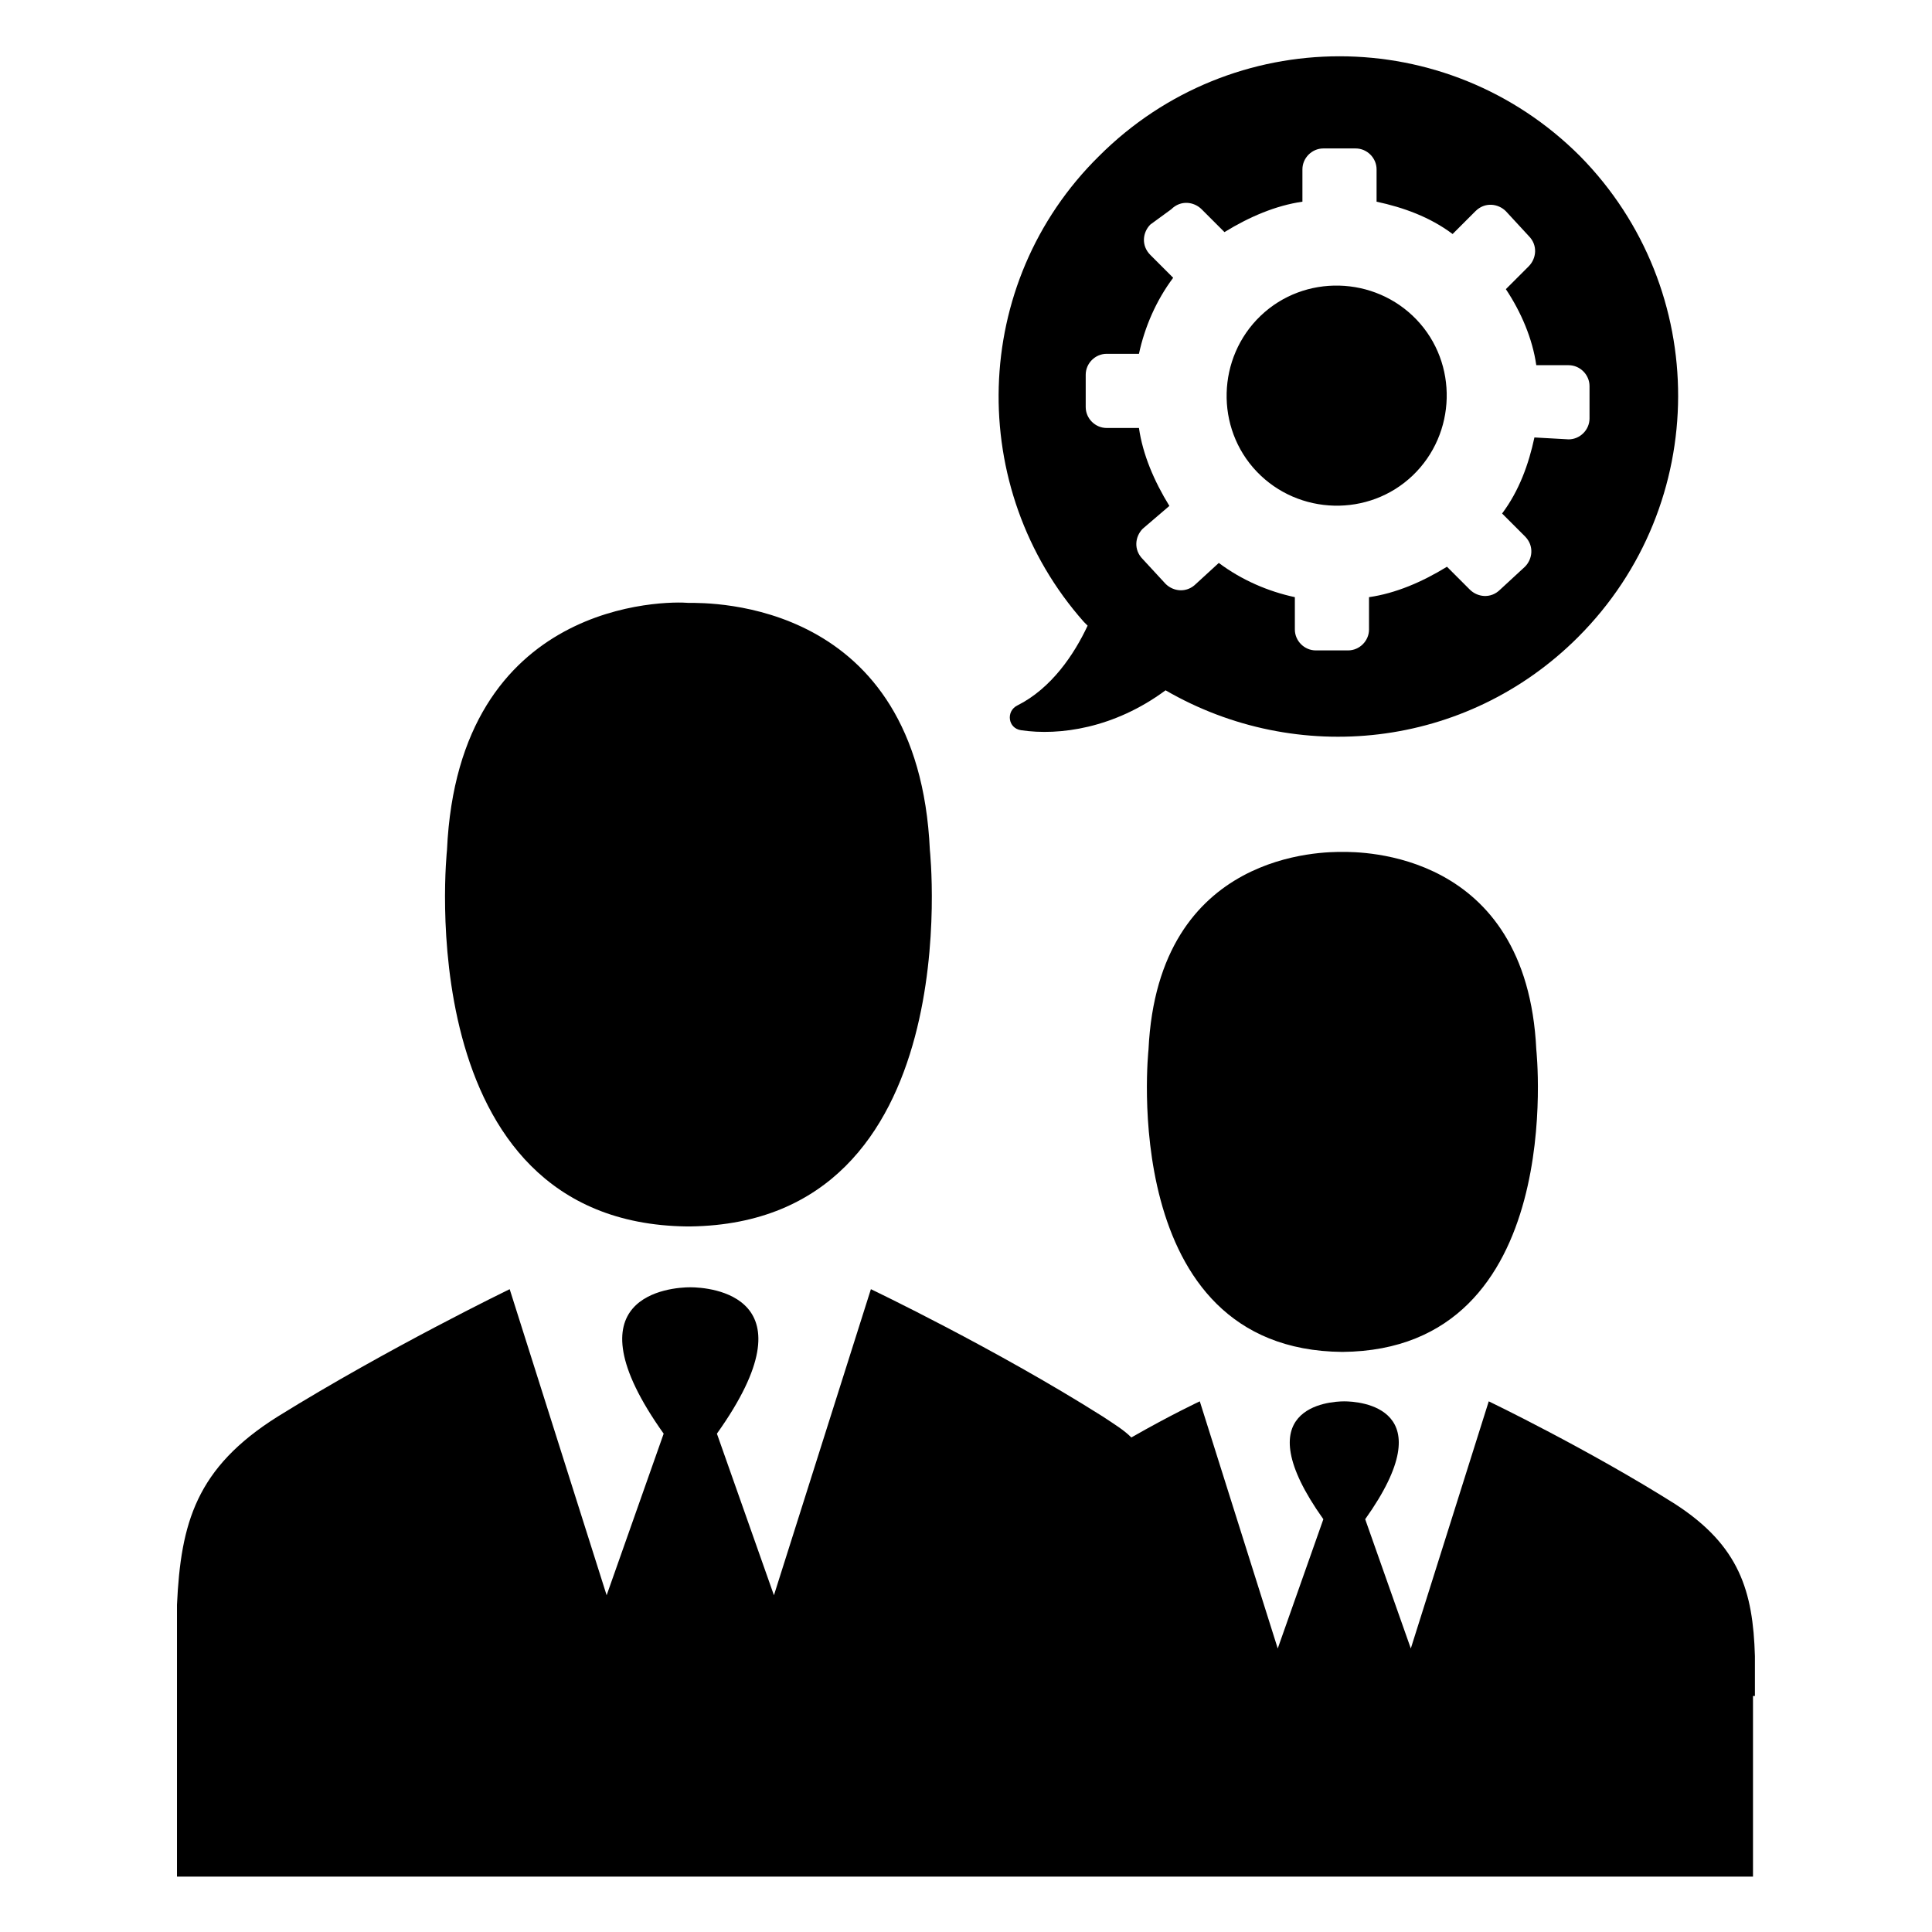 <?xml version="1.0" encoding="UTF-8"?>
<!-- Uploaded to: ICON Repo, www.svgrepo.com, Generator: ICON Repo Mixer Tools -->
<svg fill="#000000" width="800px" height="800px" version="1.1" viewBox="144 144 512 512" xmlns="http://www.w3.org/2000/svg">
 <path d="m326.44 303.77c5.543 0 60.961-1.008 63.984 65.496 0 0 10.578 98.746-63.48 99.754h-0.504-0.504c-74.059-1.008-63.48-99.754-63.48-99.754 3.023-66.504 58.445-66 63.984-65.496zm173.31 198.5c59.953-0.504 51.387-80.105 51.387-80.105-2.519-52.902-46.855-52.398-51.387-52.398-4.535 0-48.871-0.504-51.387 52.395-0.004 0.004-8.566 79.605 51.387 80.109-0.504 0 0 0 0 0zm109.32 91.188v-10.578c-0.504-17.129-4.031-29.223-21.16-40.305-23.176-14.609-49.375-27.207-49.375-27.207l-20.656 65.496-12.09-34.258c21.16-29.727-1.512-31.234-5.543-31.234s-26.703 1.512-5.543 31.234l-12.09 34.258-20.656-65.496s-7.559 3.527-18.137 9.574c-2.016-2.016-4.535-3.527-7.559-5.543-28.719-18.137-61.465-33.754-61.465-33.754l-25.695 81.113-15.113-42.824c26.199-36.777-2.016-38.793-7.055-38.793-5.039 0-33.25 2.016-7.055 38.793l-15.113 42.824-25.695-81.113s-32.242 15.617-61.465 33.754c-21.664 13.602-25.695 28.215-26.703 49.879v72.043h417.66v-47.863zm-130.99-365.77c-11.586 11.082-12.09 29.727-1.008 41.312 11.082 11.586 29.727 12.09 41.312 1.008 11.586-11.082 12.09-29.727 1.008-41.312-11.086-11.586-29.727-12.09-41.312-1.008zm84.137 85.145c-29.727 29.727-74.562 34.258-109.33 14.105-13.602 10.078-28.215 12.09-38.289 10.578-3.527-0.504-4.031-5.039-1.008-6.551 9.07-4.535 15.113-13.602 18.641-21.16l-1.008-1.008c-31.234-35.266-30.23-89.68 4.031-123.43 35.266-35.266 92.195-35.266 127.46 0 34.762 35.27 34.762 92.203-0.504 127.47zm-2.519-52.398c3.023 0 5.543-2.519 5.543-5.543v-8.566c0-3.023-2.519-5.543-5.543-5.543h-8.566c-1.008-7.055-4.031-14.105-8.062-20.152l6.047-6.047c2.016-2.016 2.519-5.543 0-8.062l-6.047-6.551c-2.016-2.016-5.543-2.519-8.062 0l-6.047 6.047c-6.047-4.535-13.098-7.055-20.152-8.566v-8.566c0-3.023-2.519-5.543-5.543-5.543h-8.566c-3.023 0-5.543 2.519-5.543 5.543v8.566c-7.055 1.008-14.105 4.031-20.656 8.062l-6.047-6.047c-2.016-2.016-5.543-2.519-8.062 0l-5.531 4.039c-2.016 2.016-2.519 5.543 0 8.062l6.047 6.047c-4.535 6.047-7.559 13.098-9.07 20.152h-8.566c-3.023 0-5.543 2.519-5.543 5.543v8.566c0 3.023 2.519 5.543 5.543 5.543h8.566c1.008 7.055 4.031 14.105 8.062 20.656l-7.055 6.039c-2.016 2.016-2.519 5.543 0 8.062l6.047 6.551c2.016 2.016 5.543 2.519 8.062 0l6.047-5.543c6.047 4.535 13.098 7.559 20.152 9.07v8.566c0 3.023 2.519 5.543 5.543 5.543h8.566c3.023 0 5.543-2.519 5.543-5.543v-8.566c7.055-1.008 14.105-4.031 20.656-8.062l6.047 6.047c2.016 2.016 5.543 2.519 8.062 0l6.551-6.047c2.016-2.016 2.519-5.543 0-8.062l-6.047-6.047c4.535-6.047 7.055-13.098 8.566-20.152z"/>
</svg>
